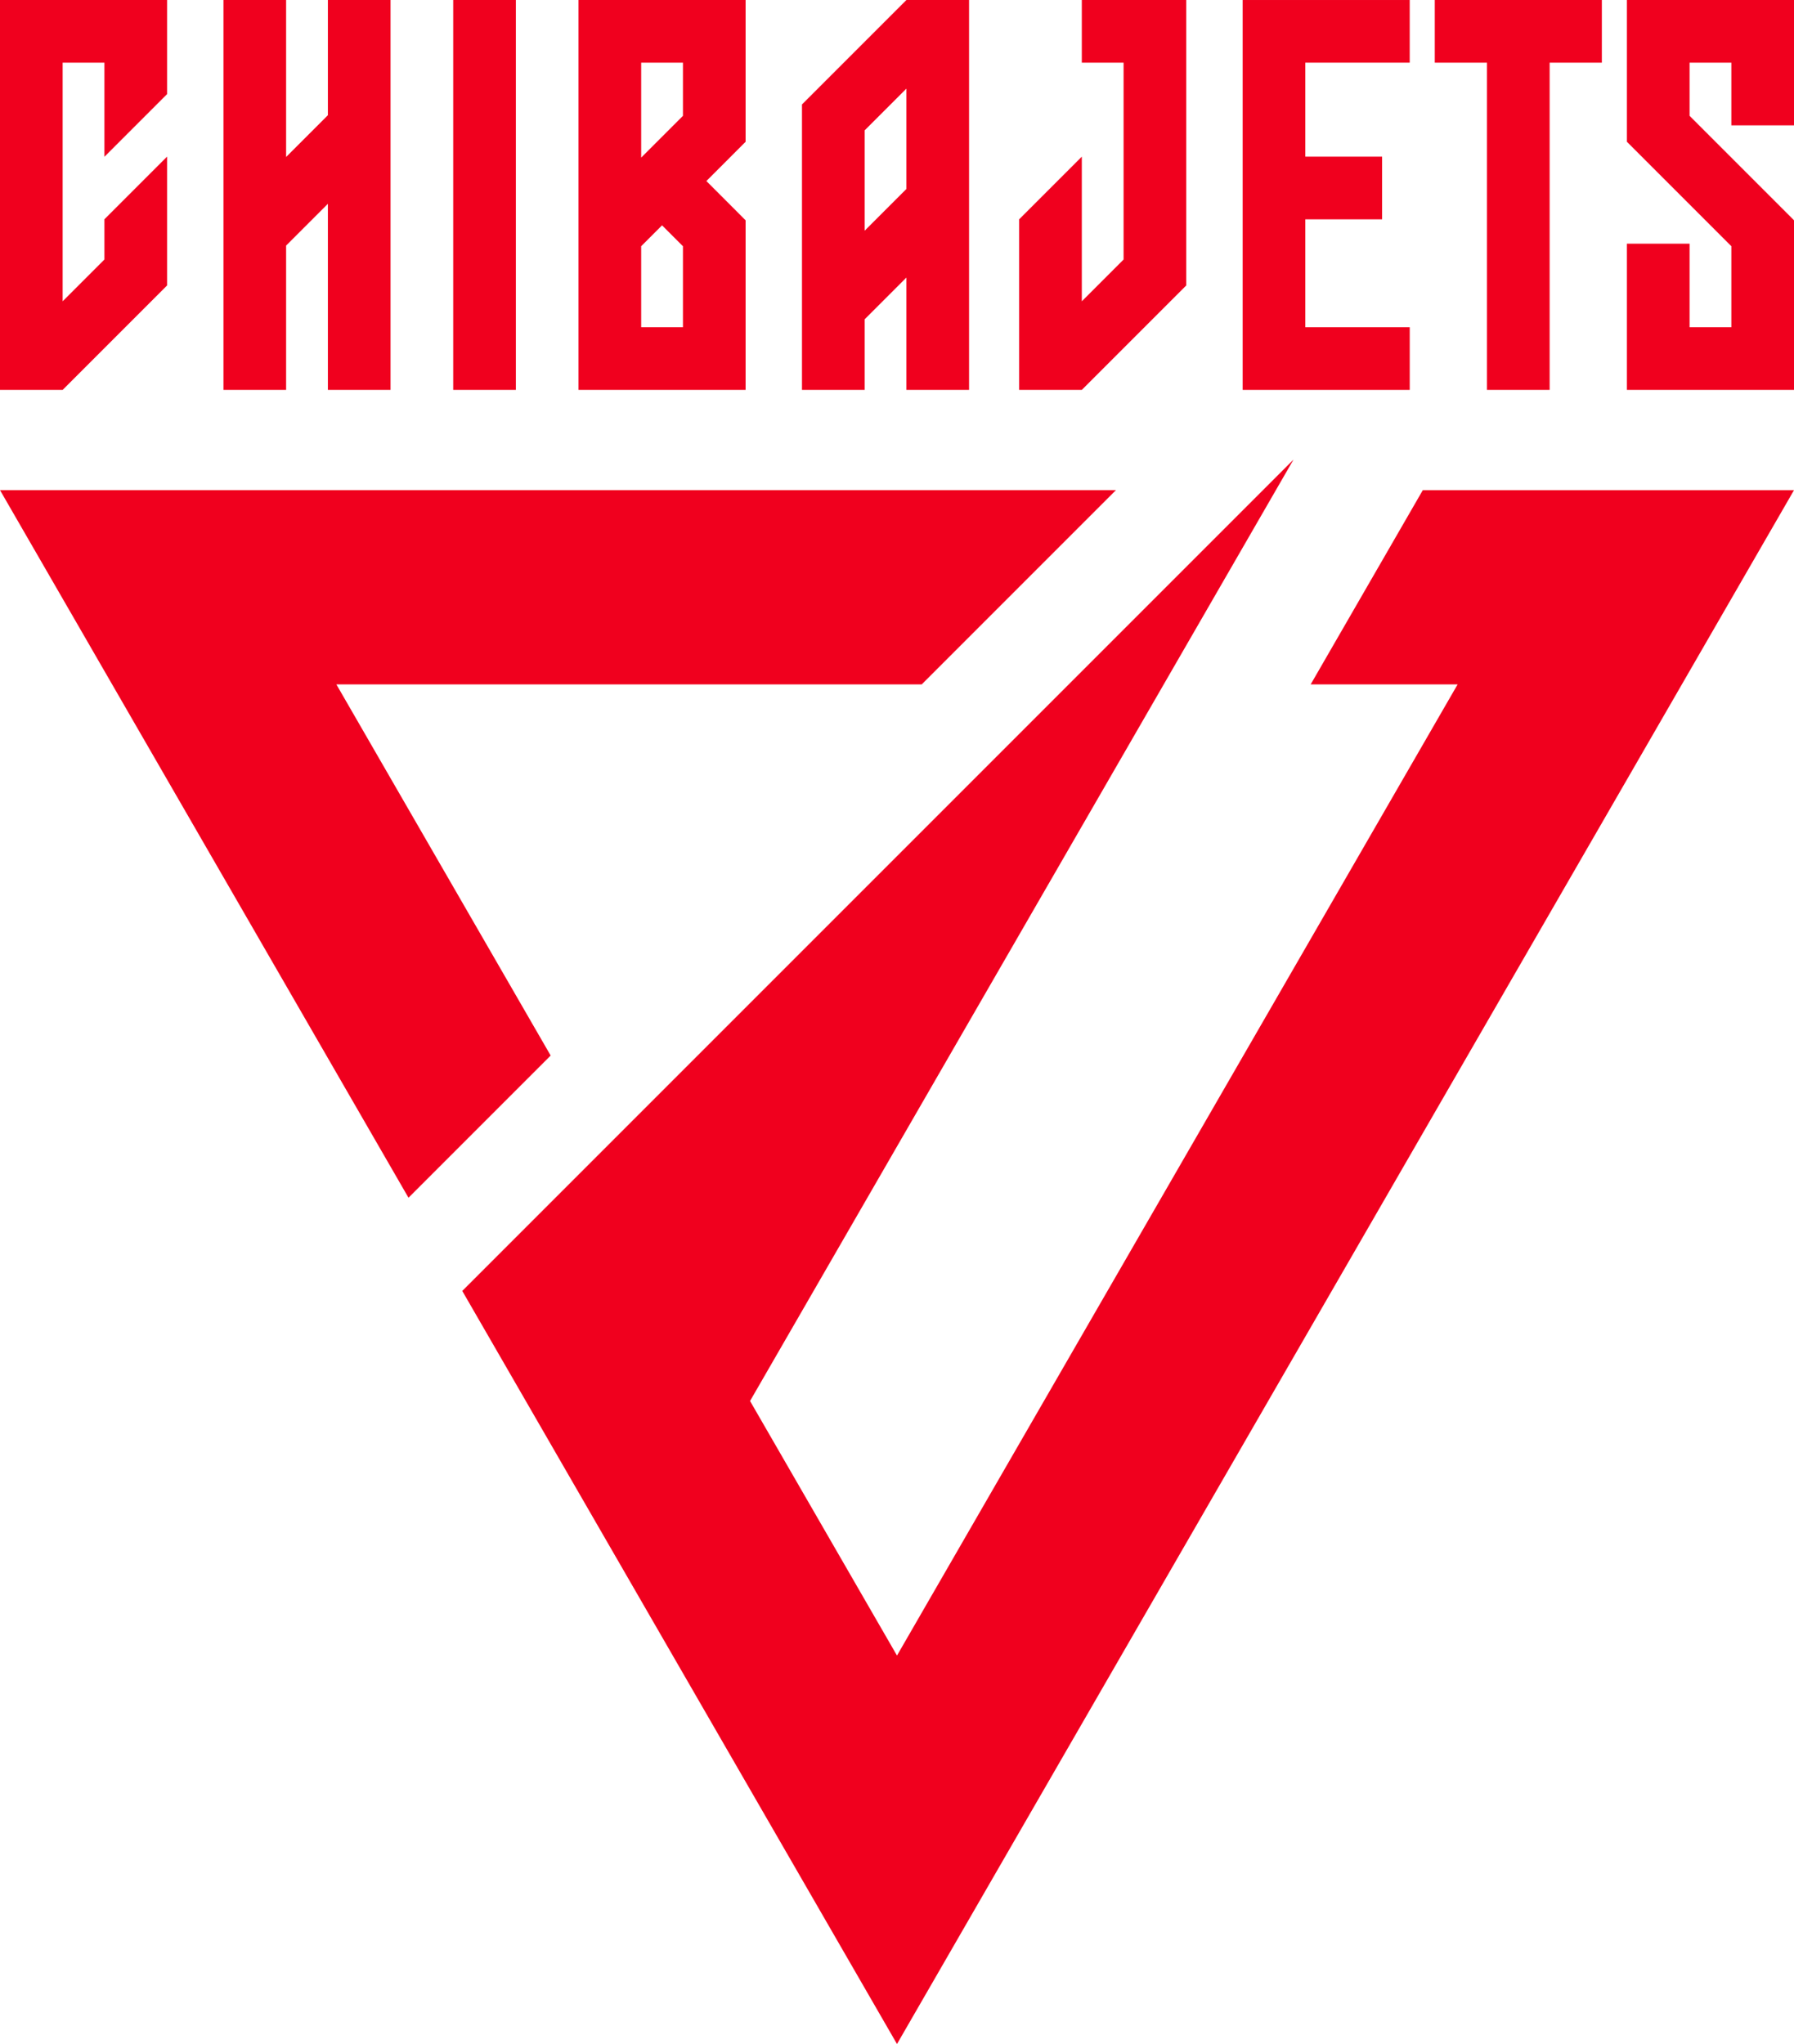 <svg xmlns="http://www.w3.org/2000/svg" width="210.126" height="239.378" viewBox="0 0 210.126 239.378">
  <g id="组_11928" data-name="组 11928" transform="translate(-119.655 -130.59)">
    <g id="组_11921" data-name="组 11921" transform="translate(119.655 130.59)">
      <path id="路径_49168" data-name="路径 49168" d="M222.167,137.928V130.59H202.6v45.662h19.569v-7.339H209.936V156.275h8.994v-7.339h-8.994V137.928Z" transform="translate(-57.051 -130.589)" fill="#f0001e"/>
      <path id="路径_49169" data-name="路径 49169" d="M234.992,130.59H215.422v7.339h6.115v38.323h7.339V137.929h6.115Z" transform="translate(-47.371 -130.589)" fill="#f0001e"/>
      <path id="路径_49170" data-name="路径 49170" d="M247.817,156.386l-12.231-12.231v-6.226h4.892v7.339h7.339V130.59h-19.57v16.6l12.231,12.232v9.489h-4.892v-9.784h-7.339v17.123h19.57Z" transform="translate(-37.691 -130.589)" fill="#f0001e"/>
      <path id="路径_49171" data-name="路径 49171" d="M207.251,164.02V130.59H195.019v7.339h4.893v23.053l-4.892,4.892V148.936l-7.339,7.339v19.977h7.338Z" transform="translate(-68.31 -130.59)" fill="#f0001e"/>
      <path id="路径_49172" data-name="路径 49172" d="M185.416,130.59l-12.231,12.231v33.43h7.339v-8.265l4.892-4.892v13.157h7.338V130.59Zm-4.892,27.018V145.86l4.892-4.892v11.748Z" transform="translate(-79.251 -130.589)" fill="#f0001e"/>
      <path id="路径_49173" data-name="路径 49173" d="M139.224,148.931l-7.339,7.339v4.712l-4.892,4.892V137.928h4.892V148.95l7.339-7.339V130.59H119.655v45.662h7.338l12.231-12.231Z" transform="translate(-119.655 -130.59)" fill="#f0001e"/>
      <path id="路径_49174" data-name="路径 49174" d="M173.246,151.79l4.592-4.594V130.59H158.269v45.661h19.569V156.389ZM170.5,168.913h-4.892v-9.488l2.446-2.446,2.446,2.446Zm0-24.758-4.892,4.891V137.928H170.5Z" transform="translate(-90.509 -130.589)" fill="#f0001e"/>
      <rect id="矩形_25201" data-name="矩形 25201" width="7.339" height="45.662" transform="translate(53.083)" fill="#f0001e"/>
      <path id="路径_49175" data-name="路径 49175" d="M146.8,130.59v13.494l-4.892,4.892V130.59h-7.339v45.662h7.339v-16.9l4.892-4.892v21.79h7.339V130.59Z" transform="translate(-108.396 -130.59)" fill="#f0001e"/>
    </g>
    <g id="组_11927" data-name="组 11927" transform="translate(119.655 184.415)">
      <g id="组_11926" data-name="组 11926">
        <g id="组_11925" data-name="组 11925">
          <g id="组_11924" data-name="组 11924">
            <g id="组_11923" data-name="组 11923">
              <g id="组_11922" data-name="组 11922">
                <path id="路径_49176" data-name="路径 49176" d="M249.882,187.588h17.211L201.428,301.322l-17.211-29.811L247.87,161.263l-97.36,97.359,50.918,88.194L306.492,164.842H263.014Z" transform="translate(-96.366 -161.263)" fill="#f0001e"/>
                <path id="路径_49177" data-name="路径 49177" d="M159.053,186.049h68.562L250.362,163.3H119.655L167.5,246.167l16.652-16.652Z" transform="translate(-119.655 -159.724)" fill="#f0001e"/>
              </g>
            </g>
          </g>
        </g>
      </g>
    </g>
  </g>
</svg>
